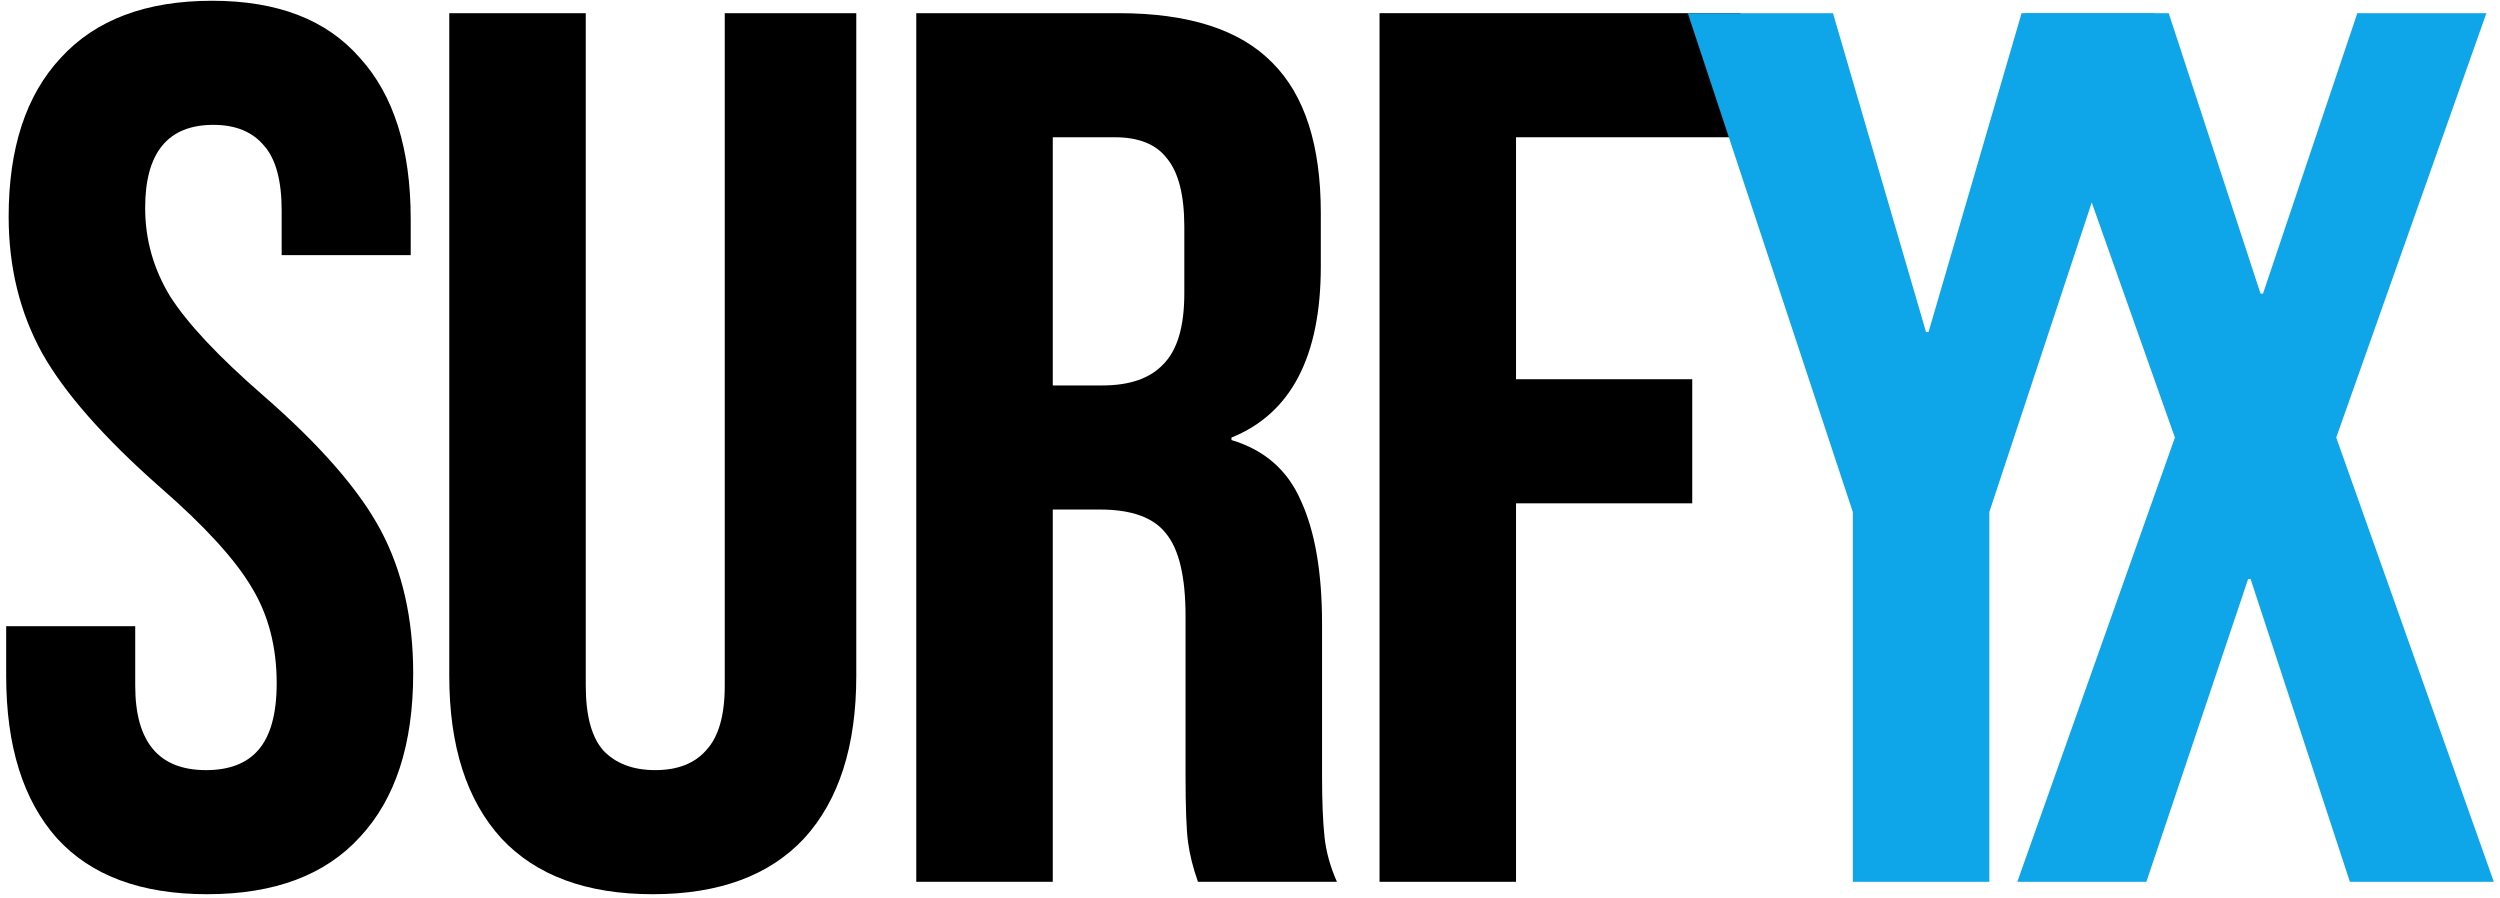 <svg width="362" height="130" viewBox="0 0 362 130" fill="none" xmlns="http://www.w3.org/2000/svg">
<path d="M199.756 1.907H252.043V19.875H219.521V54.913H245.036V72.882H219.521V127.685H199.756V1.907Z" fill="black"/>
<path d="M132.676 1.907H161.965C172.147 1.907 179.574 4.303 184.245 9.094C188.917 13.766 191.253 21.013 191.253 30.836V38.562C191.253 51.619 186.941 59.885 178.316 63.358V63.718C183.107 65.155 186.461 68.09 188.378 72.522C190.414 76.954 191.433 82.884 191.433 90.311V112.412C191.433 116.006 191.552 118.94 191.792 121.216C192.032 123.373 192.63 125.529 193.589 127.685H173.464C172.746 125.649 172.266 123.732 172.027 121.935C171.787 120.138 171.667 116.904 171.667 112.232V89.233C171.667 83.483 170.709 79.47 168.793 77.194C166.996 74.918 163.821 73.78 159.269 73.78H152.441V127.685H132.676V1.907ZM159.629 55.812C163.582 55.812 166.517 54.794 168.433 52.757C170.47 50.721 171.488 47.307 171.488 42.515V32.812C171.488 28.26 170.649 24.966 168.972 22.93C167.415 20.893 164.899 19.875 161.426 19.875H152.441V55.812H159.629Z" fill="black"/>
<path d="M94.522 129.482C84.939 129.482 77.631 126.786 72.6 121.396C67.569 115.886 65.054 108.04 65.054 97.858V1.907H84.819V99.295C84.819 103.607 85.657 106.722 87.334 108.639C89.131 110.555 91.647 111.513 94.881 111.513C98.115 111.513 100.571 110.555 102.248 108.639C104.045 106.722 104.943 103.607 104.943 99.295V1.907H123.99V97.858C123.99 108.04 121.474 115.886 116.443 121.396C111.412 126.786 104.105 129.482 94.522 129.482Z" fill="black"/>
<path d="M30.003 129.482C20.42 129.482 13.172 126.787 8.261 121.396C3.35 115.886 0.894 108.04 0.894 97.858V90.671H19.581V99.295C19.581 107.441 22.995 111.514 29.823 111.514C33.177 111.514 35.693 110.556 37.37 108.639C39.167 106.603 40.065 103.368 40.065 98.936C40.065 93.665 38.867 89.053 36.471 85.1C34.076 81.028 29.643 76.176 23.175 70.546C15.029 63.359 9.339 56.89 6.105 51.14C2.871 45.271 1.253 38.682 1.253 31.375C1.253 21.433 3.769 13.766 8.8 8.376C13.831 2.865 21.138 0.11 30.721 0.11C40.185 0.11 47.312 2.865 52.104 8.376C57.015 13.766 59.471 21.552 59.471 31.735V36.945H40.784V30.477C40.784 26.164 39.945 23.05 38.268 21.133C36.591 19.097 34.136 18.079 30.901 18.079C24.313 18.079 21.019 22.092 21.019 30.117C21.019 34.669 22.216 38.922 24.612 42.875C27.128 46.828 31.62 51.62 38.089 57.25C46.354 64.437 52.044 70.965 55.158 76.835C58.273 82.705 59.83 89.593 59.83 97.499C59.83 107.8 57.255 115.706 52.104 121.217C47.073 126.727 39.706 129.482 30.003 129.482Z" fill="black"/>
<path d="M314.927 63.358L293.186 1.907H314.029L327.325 42.515H327.685L341.341 1.907H360.028L338.286 63.358L361.106 127.685H340.263L325.888 83.842H325.529L310.795 127.685H292.108L314.927 63.358Z" fill="#0EA5E9"/>
<path d="M268.29 74.139L244.392 1.907H265.415L278.891 48.085H279.25L292.727 1.907H311.953L288.055 74.139V127.685H268.29V74.139Z" fill="#0EA5E9"/>
</svg>

